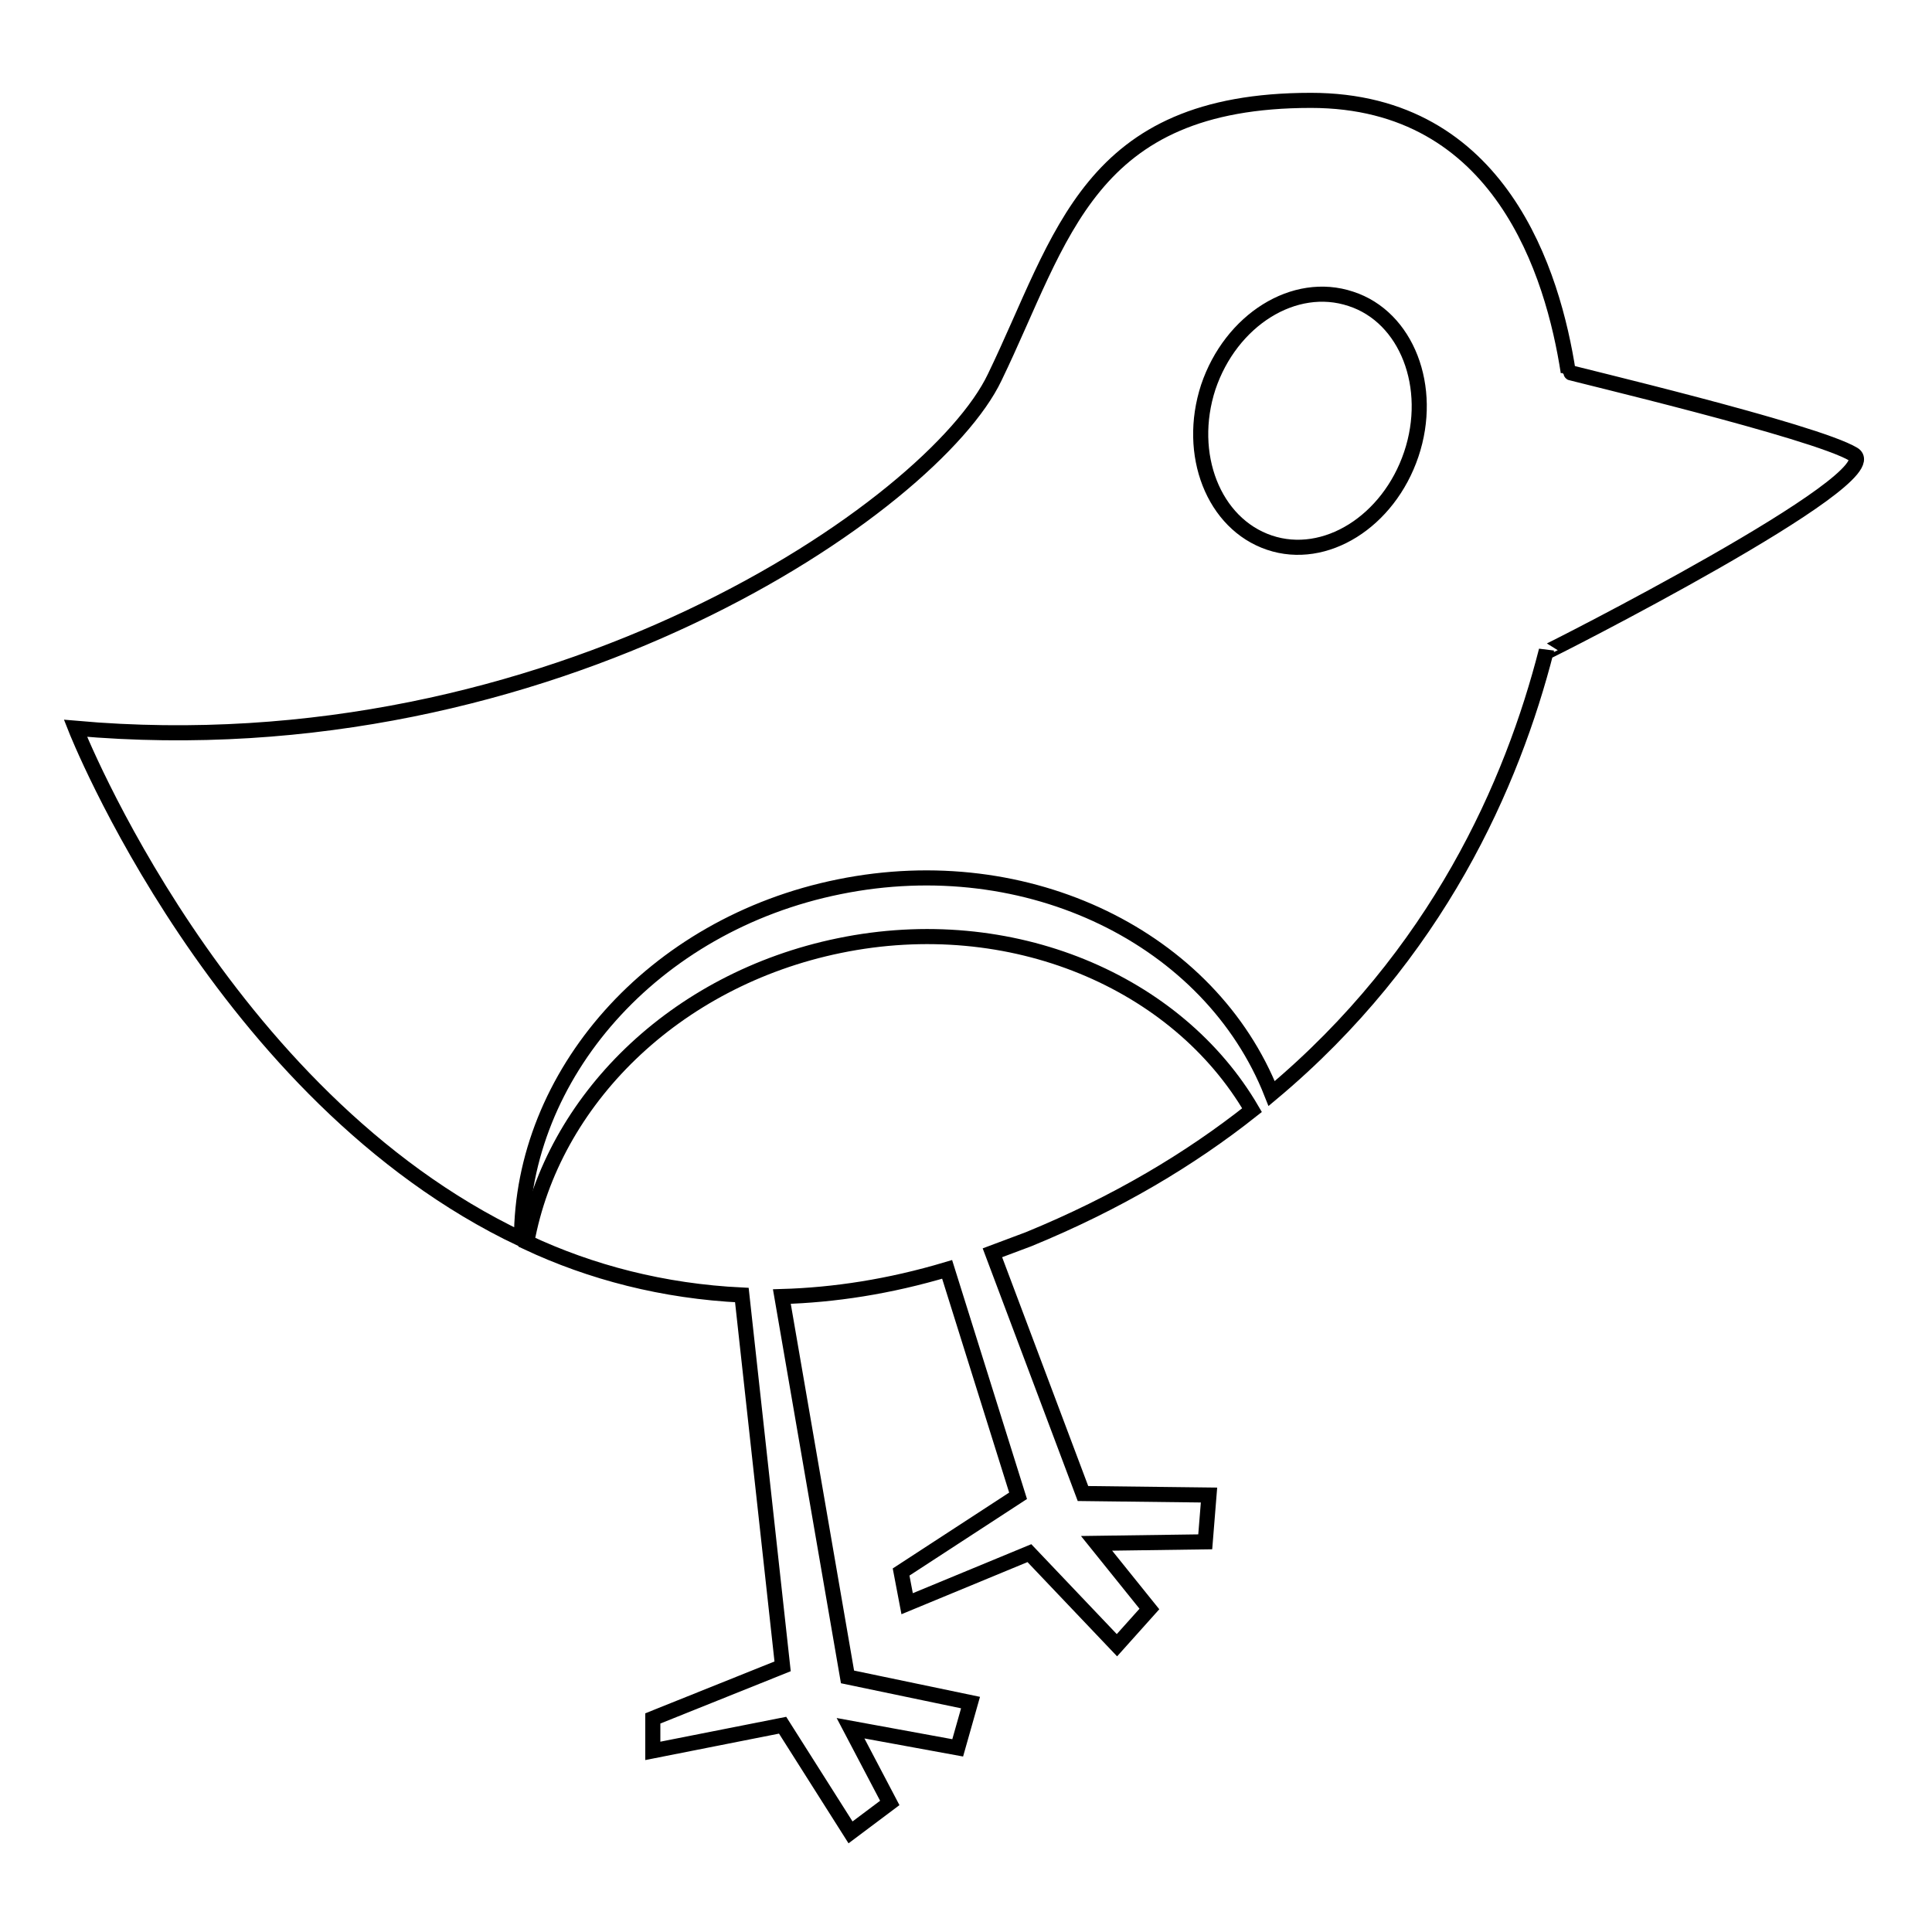 <?xml version="1.0" encoding="utf-8"?>
<!-- Svg Vector Icons : http://www.onlinewebfonts.com/icon -->
<!DOCTYPE svg PUBLIC "-//W3C//DTD SVG 1.1//EN" "http://www.w3.org/Graphics/SVG/1.1/DTD/svg11.dtd">
<svg version="1.1" xmlns="http://www.w3.org/2000/svg" xmlns:xlink="http://www.w3.org/1999/xlink" x="0px" y="0px" viewBox="0 0 256 256" enable-background="new 0 0 256 256" xml:space="preserve">
<g> <path stroke-width="2" fill-opacity="0" stroke="#000000"  d="M245.6,60.2c-5.1-3.1-37.8-10.8-37.8-10.9c-2-12.9-8.9-36-34.1-36c-29.6,0-32.9,18.1-41.9,36.7 C123.7,67,73.1,102.1,10,96.5c0,0,19.2,48.8,59.1,67.7c0-21.7,17.3-41.7,42.1-46.7c25.1-5.1,49.2,6.9,57.3,27.4 c22-18.4,31.9-41.1,36.4-58.7v0.2C204.9,86.5,250.7,63.3,245.6,60.2z M187,60.2c-3,8.9-11.4,14.2-18.8,11.7 c-7.4-2.5-11-11.7-8.1-20.6c3-8.9,11.4-14.2,18.9-11.7C186.4,42,190,51.3,187,60.2z"/> <path stroke-width="2" fill-opacity="0" stroke="#000000"  d="M165.9,147.1c-9.9-17-31.9-26.5-54.7-21.8c-21.9,4.5-38,20.6-41.4,39.3c8.5,4,18.1,6.5,28.5,7l5.4,49.2 l-17.2,6.9v4.3l17.2-3.4l9,14.2l5.2-3.9l-5.2-9.9l14.2,2.6l1.7-6l-16.3-3.4l-8.7-50.4c6.9-0.2,14.2-1.3,21.9-3.6l9.4,30l-15.5,10.1 l0.8,4.2l16.2-6.7l11.6,12.2l4.3-4.8l-7-8.7l14.4-0.2l0.5-6.2l-16.7-0.2L131.5,166c1.6-0.6,3.2-1.2,4.8-1.8 C148,159.4,157.7,153.6,165.9,147.1L165.9,147.1z"/></g>
</svg>